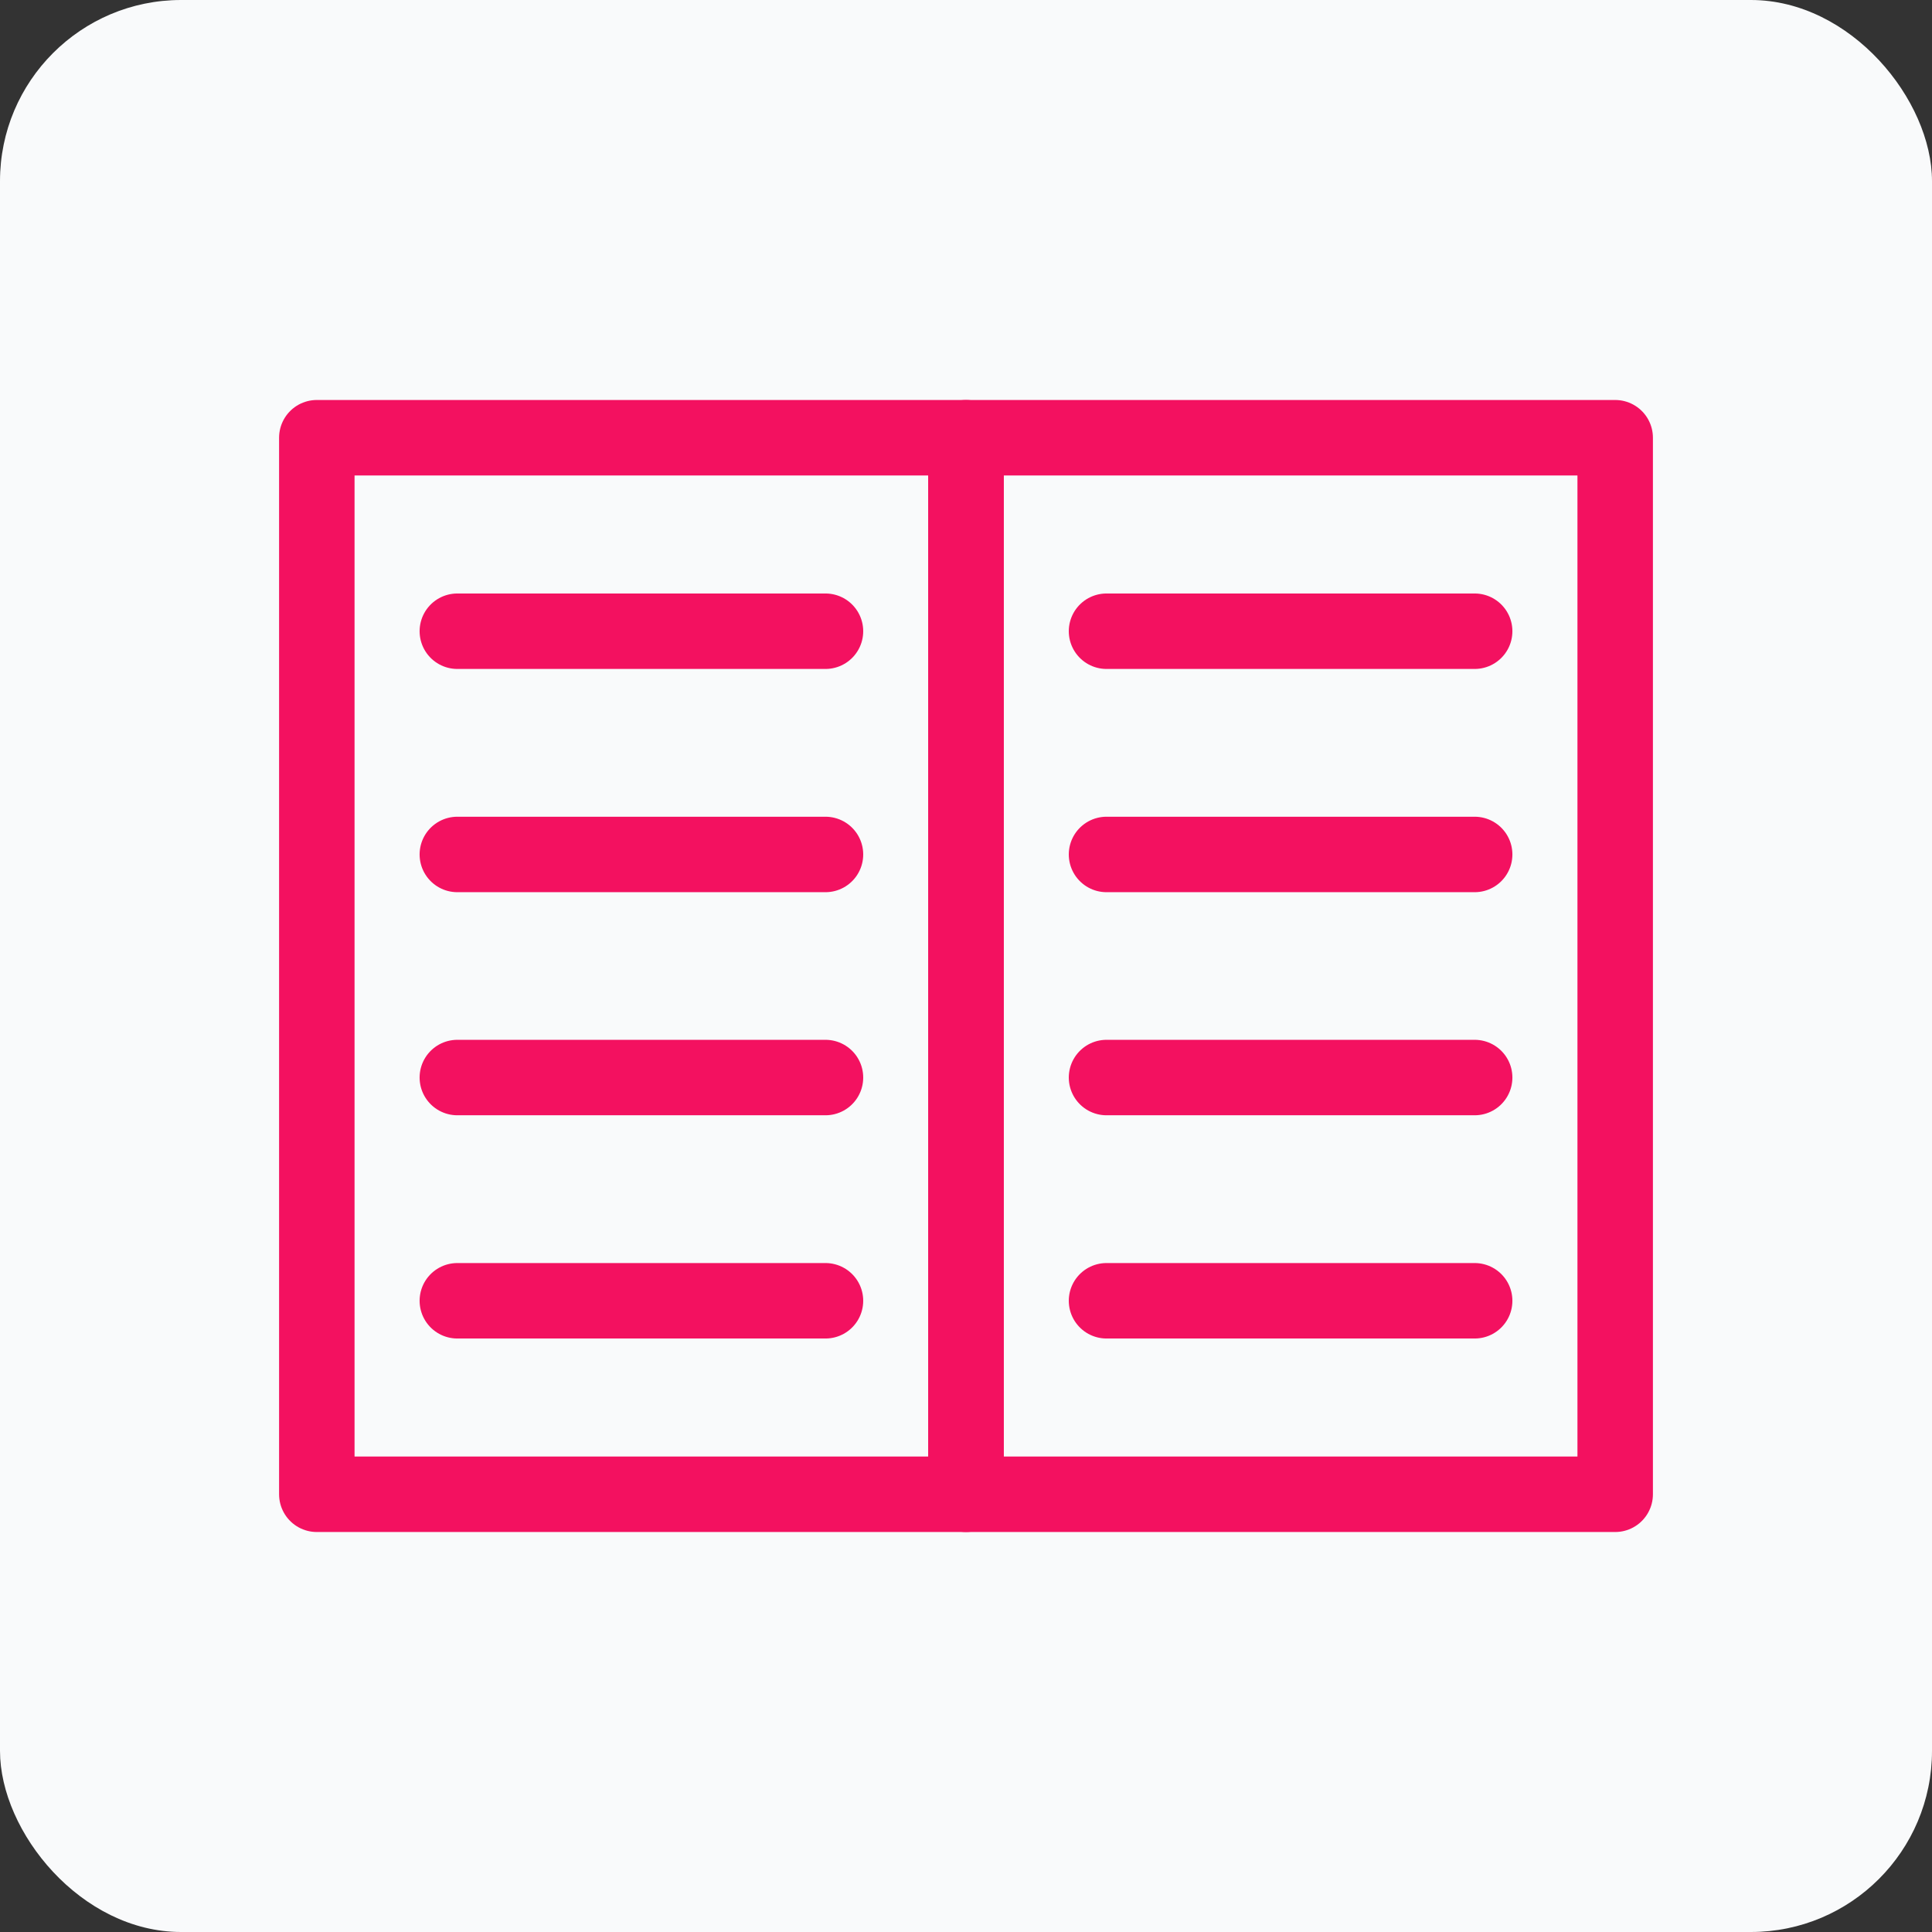 <?xml version="1.0" encoding="UTF-8"?>
<svg xmlns="http://www.w3.org/2000/svg" viewBox="0 0 128 128">
  <rect x="0" y="0" width="128" height="128" fill="#333333" stroke="none"/>
  <defs>
    <style>
      .cls-1 {
        fill: #f9fafb;
      }

      .cls-2 {
        fill: none;
        stroke: #f31160;
        stroke-linecap: round;
        stroke-linejoin: round;
        stroke-width: 5px;
      }
    </style>
  </defs>
  <g id="sfondo">
    <rect class="cls-1" width="128" height="128" rx="12" ry="12"/>
  </g>
  <g id="icone">
    <g>
      <rect class="cls-2" x="64" y="29" width="43.01" height="70"/>
      <rect class="cls-2" x="20.99" y="29" width="43.01" height="70"/>
      <line class="cls-2" x1="30.3" y1="41.82" x2="54.69" y2="41.82"/>
      <line class="cls-2" x1="30.3" y1="56.61" x2="54.69" y2="56.61"/>
      <line class="cls-2" x1="30.3" y1="86.18" x2="54.69" y2="86.18"/>
      <line class="cls-2" x1="30.3" y1="71.39" x2="54.69" y2="71.39"/>
      <line class="cls-2" x1="73.31" y1="41.82" x2="97.7" y2="41.82"/>
      <line class="cls-2" x1="73.31" y1="56.61" x2="97.7" y2="56.61"/>
      <line class="cls-2" x1="73.31" y1="86.18" x2="97.7" y2="86.18"/>
      <line class="cls-2" x1="73.31" y1="71.39" x2="97.7" y2="71.39"/>
    </g>
  </g>
</svg>